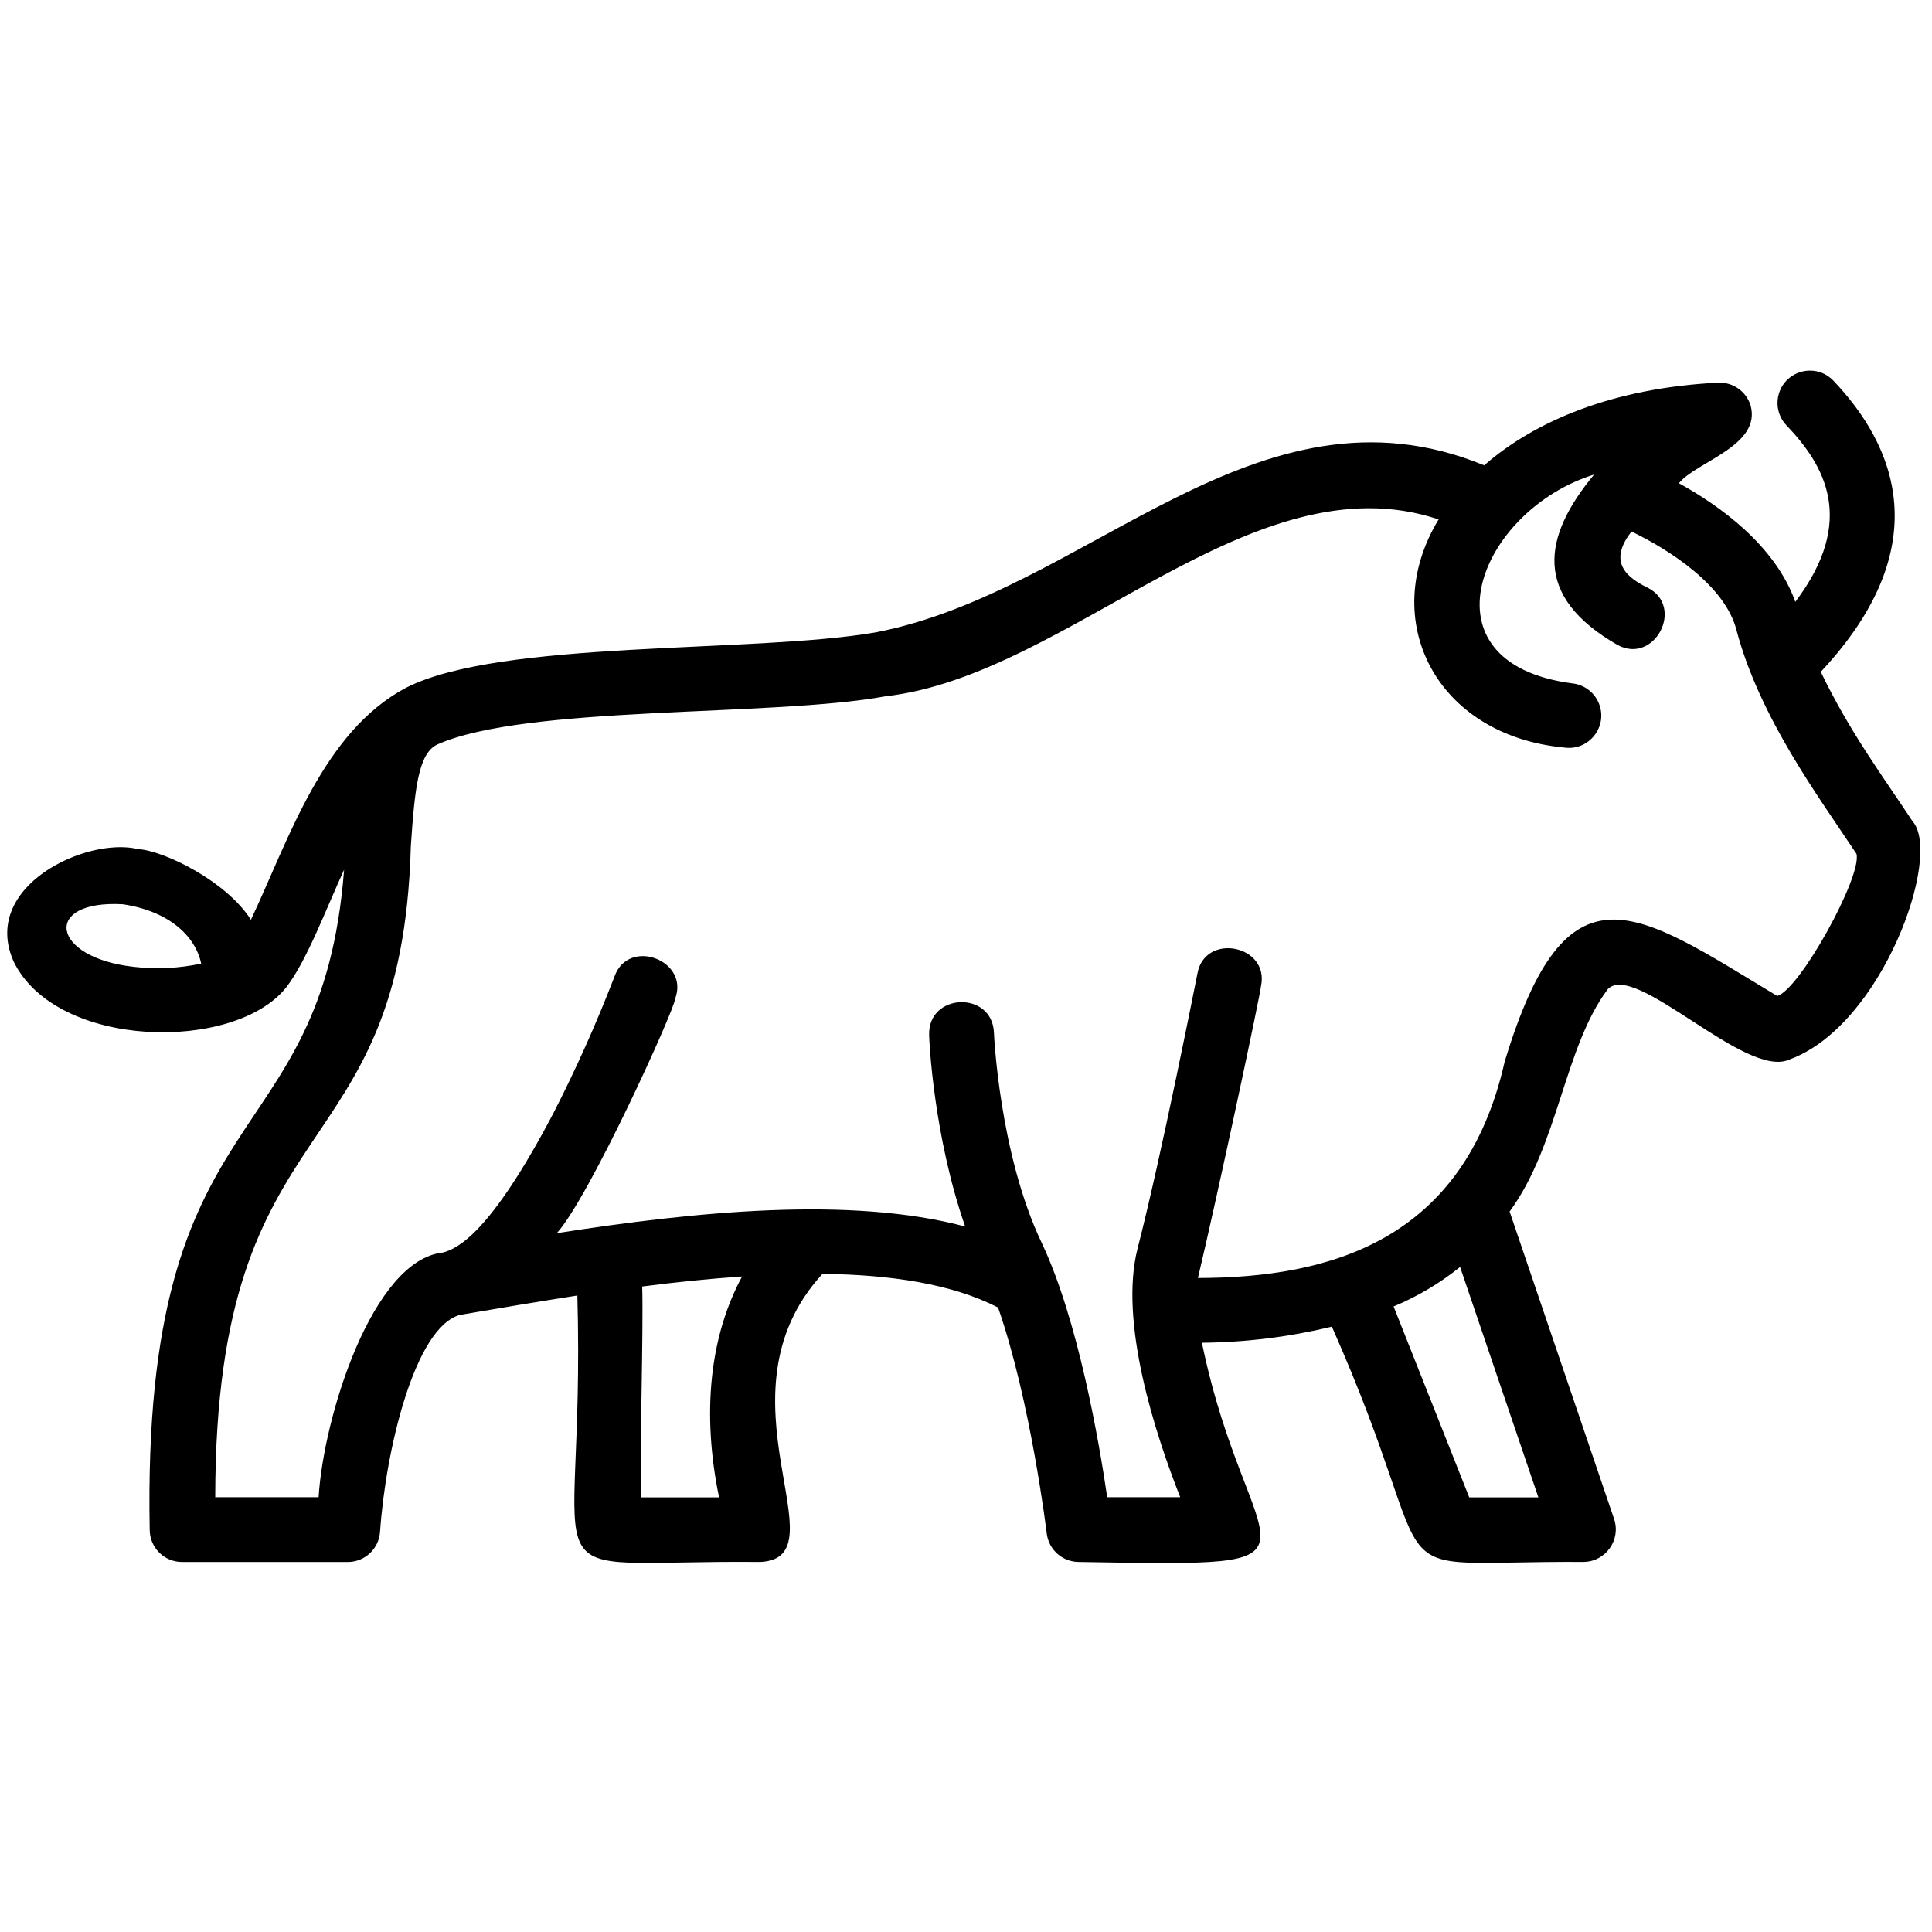 <?xml version="1.0" encoding="UTF-8"?> <svg xmlns="http://www.w3.org/2000/svg" viewBox="0 0 512.00 512.00" data-guides="{&quot;vertical&quot;:[],&quot;horizontal&quot;:[]}"><defs></defs><path fill="rgb(0,0,0)" stroke="none" fill-opacity="1" stroke-width="1" stroke-opacity="1" color="rgb(51, 51, 51)" id="tSvg14d990ae7ed" title="Path 5" d="M107.597 182.266C85.535 193.96 76.479 222.606 66.496 243.753C60.061 233.591 43.598 225.463 36.591 225.017C22.852 221.702 -5.244 234.917 3.607 254.806C14.952 278.125 62.214 278.868 75.849 261.665C81.31 254.646 86.508 240.632 91.191 230.481C85.215 307.731 37.507 288.539 39.671 405.374C39.671 410.108 43.515 413.947 48.257 413.947C62.889 413.947 77.521 413.947 92.153 413.947C96.671 413.945 100.415 410.447 100.716 405.945C102.17 384.569 109.876 351.626 121.966 348.448C131.731 346.767 142.219 345.019 153.004 343.327C155.293 424.989 136.757 413.318 201.501 413.935C223.781 412.861 188.209 369.984 217.965 337.589C236.054 337.794 252.311 340.252 264.493 346.505C273.126 371.218 277.35 405.945 277.396 406.38C277.912 410.691 281.576 413.937 285.926 413.935C358.409 415.135 330.783 415.25 318.521 355.844C330.125 355.736 341.68 354.305 352.959 351.58C384.673 423.103 360.882 413.604 419.638 413.924C425.489 413.868 429.596 408.146 427.766 402.596C418.531 375.421 409.295 348.246 400.06 321.071C412.997 303.502 414.508 277.565 426.072 262.145C433.376 254.623 462.651 286.047 474.157 280.8C498.83 271.918 514.847 226.561 506.833 217.633C499.242 206.099 490.312 194.223 482.526 178.048C513.874 144.533 501.921 117.727 485.87 100.89C481.313 96.107 473.28 98.043 471.41 104.374C470.542 107.312 471.31 110.49 473.425 112.709C483.5 123.271 492.121 137.857 475.783 159.496C470.413 144.476 455.679 133.982 444.928 128.061C449.508 122.346 466.91 118.105 463.911 107.405C462.735 103.689 459.2 101.23 455.301 101.416C427.686 102.787 406.861 111.475 393.328 123.317C332.912 98.478 288.215 156.924 231.898 167.612C199.475 173.179 132.705 169.464 107.597 182.266ZM35.469 256.224C13.384 253.789 11.117 238.437 32.549 239.637C44.788 241.478 51.772 248.028 53.318 255.366C47.439 256.622 41.395 256.912 35.469 256.224ZM169.891 396.823C169.467 386.536 170.555 352.243 170.188 340.938C179.038 339.795 187.934 338.88 196.658 338.286C188.106 354.129 185.942 374.385 190.556 396.823C183.668 396.823 176.779 396.823 169.891 396.823ZM389.367 396.823C382.684 379.959 376.002 363.095 369.32 346.23C375.659 343.589 381.591 340.064 386.939 335.76C393.855 356.114 400.77 376.469 407.685 396.823C401.579 396.823 395.473 396.823 389.367 396.823ZM115.806 197.332C139.391 186.77 204.638 190.05 234.703 184.518C283.361 178.997 331.733 121.1 381.249 137.651C365.106 164.24 380.413 194.886 414.543 198.109C421.086 199.043 426.189 192.555 423.727 186.43C422.532 183.456 419.776 181.396 416.581 181.089C375.731 175.693 391.885 135.251 422.454 125.763C408.715 142.327 406.139 158.044 428.717 170.95C438.54 176.185 446.554 160.662 436.582 155.712C429.449 152.283 426.919 147.882 432.357 140.852C442.135 145.561 457.202 155.083 460.201 167.04C466.349 190.199 481.954 211.14 491.983 226.275C493.552 232.139 476.916 262.339 470.974 263.94C433.445 241.318 415.298 226.812 398.755 281.337C388.027 328.924 352.306 338.629 317.467 338.686C323.112 314.795 334 263.585 334.183 261.31C336.473 250.451 319.299 247.045 317.33 258.007C317.238 258.487 307.736 306.599 301.496 330.764C296.447 350.3 306.156 380.009 312.773 396.777C306.324 396.777 299.874 396.777 293.425 396.777C291.272 382.112 285.697 349.637 275.999 329.233C264.825 305.697 263.406 273.964 263.406 273.644C262.925 262.476 245.843 263.105 246.232 274.33C246.232 275.565 247.377 300.941 255.78 325.038C225.223 316.922 184.316 321.082 147.565 326.798C156.267 317.196 178.97 267.083 178.867 264.808C182.908 254.52 166.536 248.314 162.838 258.807C158.109 271.091 152.736 283.117 146.741 294.837C129.774 327.221 121.164 330.844 117.466 331.919C98.701 333.793 85.707 375.573 84.436 396.777C75.303 396.777 66.171 396.777 57.039 396.777C57.142 290.894 106.475 311.709 108.879 224.172C109.898 209.209 110.837 199.767 115.806 197.332Z" style=""></path></svg> 